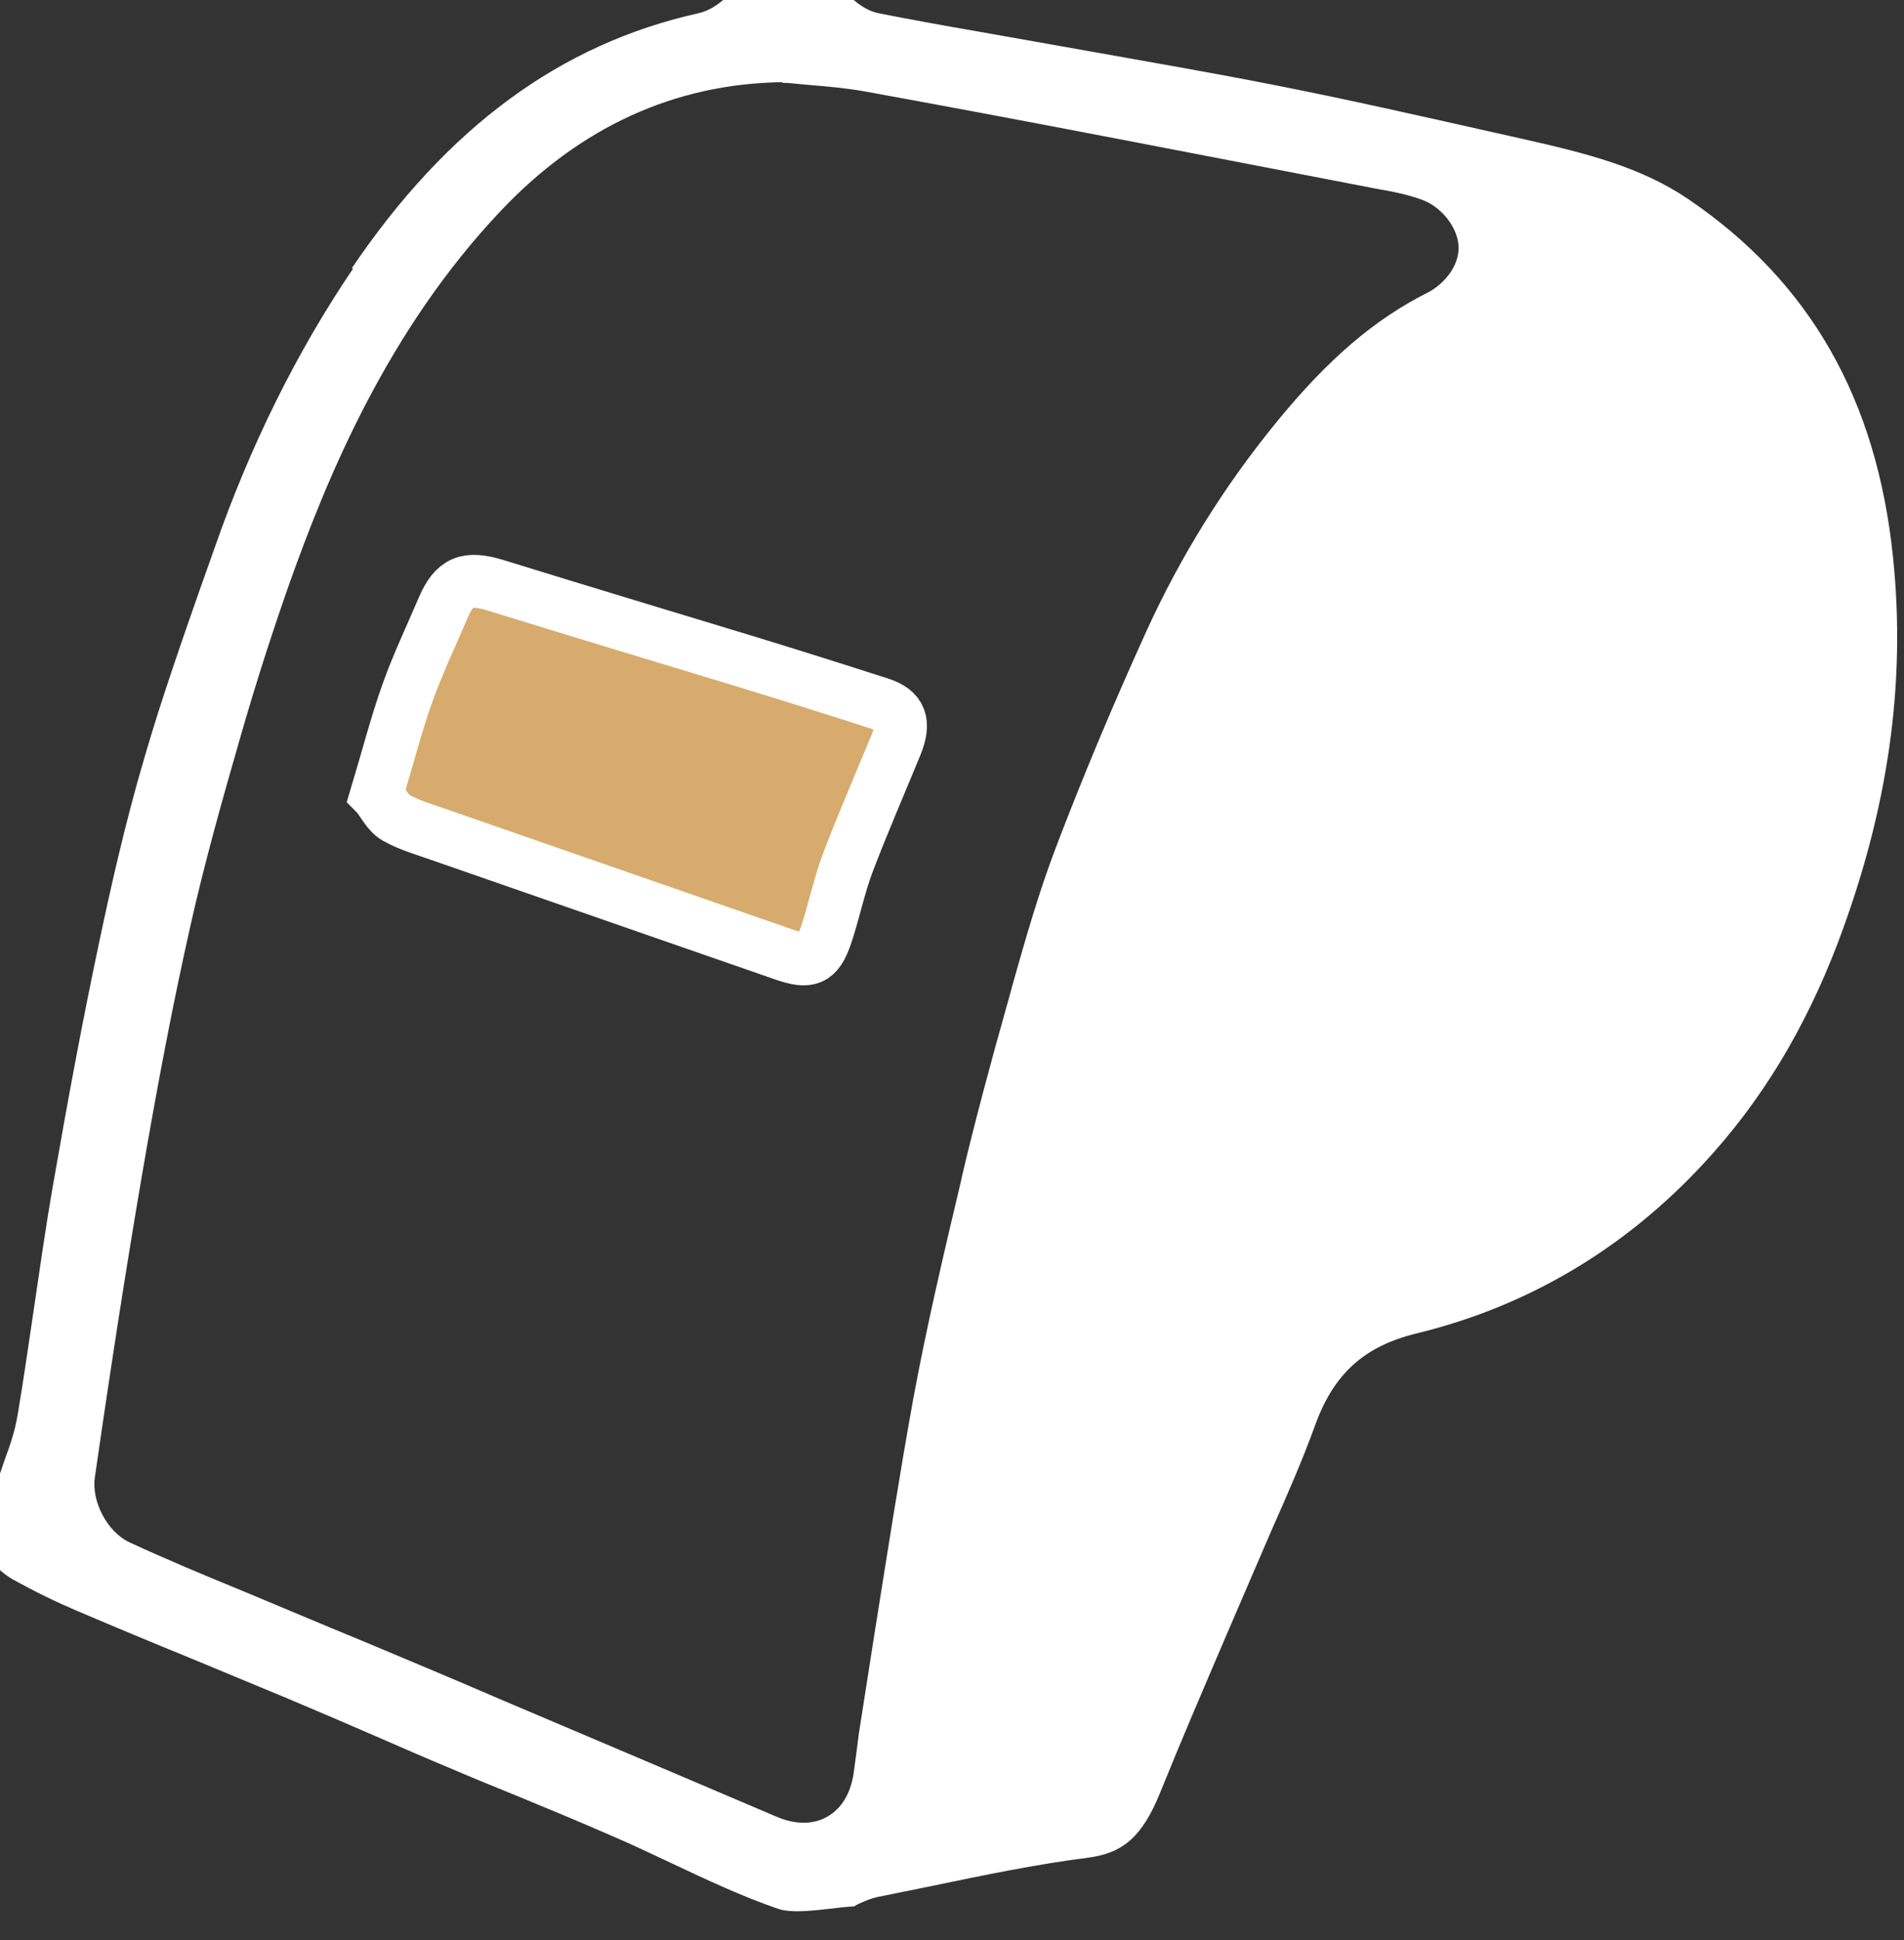 <?xml version="1.0" encoding="UTF-8"?> <svg xmlns="http://www.w3.org/2000/svg" width="54" height="55" viewBox="0 0 54 55" fill="none"><rect x="0" y="0" width="54" height="55" fill="#333333" stroke="none"/><path d="M10.01 7.62C8.41 9.98 7.09 12.65 6.08 15.55L5.7 16.62C5.15 18.19 4.58 19.82 4.11 21.43C3.54 23.35 3.11 25.3 2.8 26.77C2.34 28.94 1.92 31.2 1.49 33.67C1.29 34.82 1.13 35.96 0.96 37.11C0.81 38.11 0.67 39.11 0.5 40.11C0.42 40.59 0.27 41.01 0.12 41.42C0.08 41.54 0.04 41.65 0 41.77V44.51C0.13 44.62 0.25 44.71 0.36 44.77C1.01 45.13 1.61 45.42 2.2 45.67C3.28 46.13 4.36 46.58 5.44 47.02C6.36 47.4 7.29 47.79 8.21 48.17C9.02 48.51 9.83 48.86 10.64 49.21C11.35 49.52 12.06 49.83 12.78 50.13C13.41 50.4 14.05 50.66 14.69 50.92C15.59 51.29 16.48 51.66 17.37 52.05C17.93 52.29 18.48 52.55 19.03 52.81C20.07 53.3 21.05 53.76 22.07 54.11C22.42 54.23 22.98 54.17 23.52 54.11C23.76 54.08 24.01 54.05 24.24 54.04C24.22 54.04 24.27 54.01 24.31 53.99C24.46 53.92 24.67 53.82 24.91 53.77C25.42 53.67 25.93 53.56 26.44 53.46C27.88 53.16 29.37 52.85 30.86 52.66C31.87 52.53 32.41 52.04 32.91 50.8C33.5 49.34 34.12 47.9 34.74 46.45L35.51 44.66C35.7 44.22 35.89 43.78 36.08 43.34C36.51 42.37 36.95 41.37 37.31 40.37C37.84 38.93 38.7 38.16 40.17 37.8C43.3 37.04 46.04 35.43 48.3 33C49.94 31.24 51.19 29.18 52.13 26.71C53.55 22.95 54.06 19.39 53.69 15.81C53.23 11.31 51.33 7.99 47.89 5.65C46.55 4.74 45.02 4.35 43.15 3.93L42.39 3.76C40.34 3.3 38.23 2.82 36.14 2.41C34.41 2.07 32.68 1.77 30.94 1.46L27.72 0.89C26.79 0.73 25.86 0.56 24.94 0.38C24.62 0.32 24.38 0.14 24.21 0H20.51C20.34 0.14 20.11 0.31 19.79 0.38C15.89 1.25 12.68 3.61 9.98 7.6L10.01 7.62ZM22.2 2.35H22.26H22.32C22.54 2.37 22.76 2.39 22.97 2.41C23.47 2.45 24 2.5 24.52 2.59C26.77 3 29.01 3.42 31.25 3.85L32.14 4.02C34.48 4.47 36.81 4.92 39.14 5.37L39.26 5.39C39.59 5.45 39.97 5.53 40.35 5.67C40.82 5.85 41.23 6.31 41.34 6.79C41.5 7.5 40.91 8.08 40.5 8.29C39 9.04 37.67 10.17 36.2 11.97C34.72 13.78 33.48 15.77 32.51 17.9C31.53 20.06 30.69 22.07 29.94 24.04C29.47 25.27 29.09 26.6 28.73 27.87L28.61 28.31C28.07 30.22 27.65 31.8 27.3 33.27L27.25 33.5C26.77 35.52 26.28 37.6 25.9 39.66C25.5 41.87 25.15 44.13 24.8 46.32L24.39 48.94C24.35 49.16 24.33 49.38 24.3 49.6C24.27 49.82 24.24 50.04 24.21 50.27C24.12 50.86 23.86 51.27 23.46 51.5C23.23 51.63 23 51.67 22.79 51.67C22.42 51.67 22.12 51.54 21.98 51.48C20.88 51.01 19.79 50.55 18.69 50.08L14.99 48.51C14.11 48.14 13.24 47.76 12.36 47.39C11.36 46.97 10.37 46.55 9.37 46.14L6.86 45.09C5.81 44.66 4.73 44.21 3.67 43.72C3.05 43.43 2.59 42.57 2.69 41.88C3.18 38.48 3.59 35.88 4 33.47C4.48 30.66 4.92 28.38 5.39 26.29C5.8 24.45 6.32 22.62 6.83 20.85C7.25 19.39 7.7 17.99 8.18 16.62C9.31 13.43 11.02 9.34 14.2 5.98C16.45 3.6 19.14 2.37 22.19 2.33L22.2 2.35Z" fill="white"></path><path d="M10.68 22.53C10.99 21.5 11.23 20.56 11.55 19.66C11.84 18.84 12.22 18.05 12.56 17.25C12.89 16.47 13.25 16.35 14.05 16.59C16.44 17.33 18.84 18.05 21.24 18.78C22.48 19.16 23.72 19.55 24.96 19.95C25.55 20.14 25.67 20.48 25.41 21.12C24.95 22.24 24.47 23.34 24.04 24.47C23.79 25.14 23.65 25.85 23.42 26.53C23.18 27.22 22.94 27.3 22.24 27.06C18.99 25.93 15.73 24.8 12.48 23.67C12.06 23.52 11.62 23.4 11.23 23.18C11 23.05 10.87 22.76 10.69 22.54L10.68 22.53Z" fill="#D7AB6D" stroke="white" stroke-width="1.5" stroke-miterlimit="10"></path></svg> 